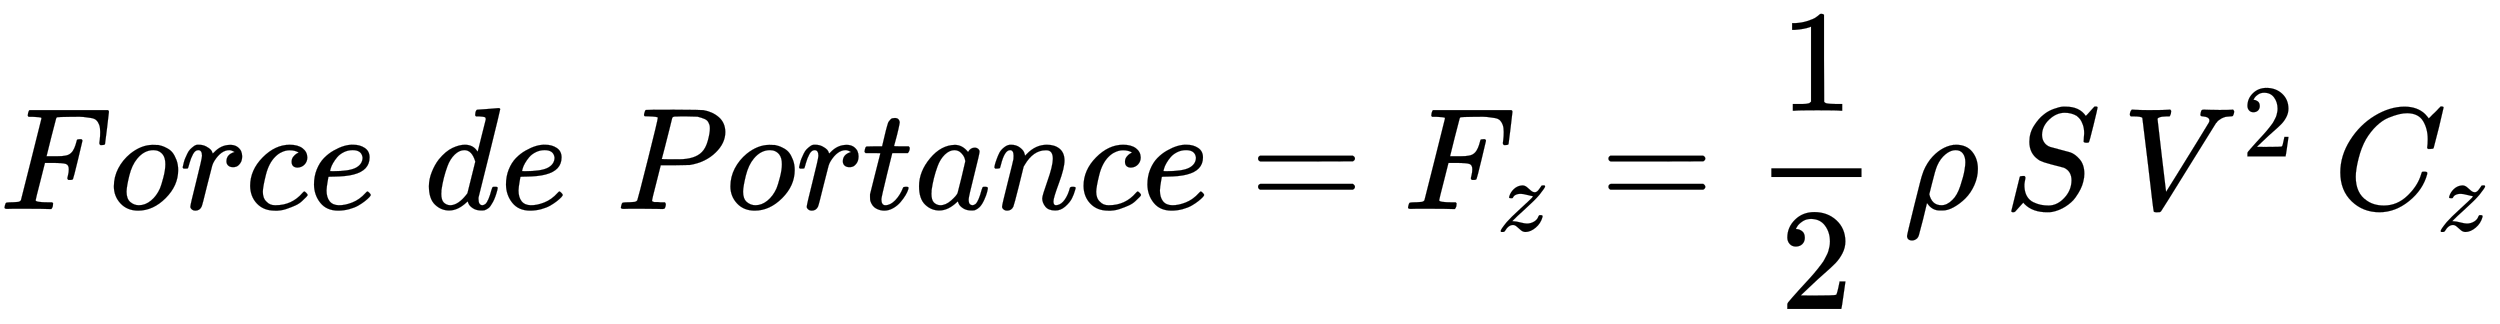 <svg xmlns:xlink="http://www.w3.org/1999/xlink" class="ltx_Math" id="p1.1.m1.1" width="39.923ex" height="5.176ex" style="vertical-align: -1.838ex;" viewBox="0 -1437.2 17188.9 2228.5" role="img" focusable="false" xmlns="http://www.w3.org/2000/svg" aria-labelledby="MathJax-SVG-1-Title"><title id="MathJax-SVG-1-Title">upper F times o times r times c times e times d times e times upper P times o times r times t times a times n times c times e equals upper F Subscript z Baseline equals one-half times rho times upper S times upper V squared times upper C Subscript z</title><defs aria-hidden="true"><path stroke-width="1" id="E1-MJMATHI-46" d="M48 1Q31 1 31 11Q31 13 34 25Q38 41 42 43T65 46Q92 46 125 49Q139 52 144 61Q146 66 215 342T285 622Q285 629 281 629Q273 632 228 634H197Q191 640 191 642T193 659Q197 676 203 680H742Q749 676 749 669Q749 664 736 557T722 447Q720 440 702 440H690Q683 445 683 453Q683 454 686 477T689 530Q689 560 682 579T663 610T626 626T575 633T503 634H480Q398 633 393 631Q388 629 386 623Q385 622 352 492L320 363H375Q378 363 398 363T426 364T448 367T472 374T489 386Q502 398 511 419T524 457T529 475Q532 480 548 480H560Q567 475 567 470Q567 467 536 339T502 207Q500 200 482 200H470Q463 206 463 212Q463 215 468 234T473 274Q473 303 453 310T364 317H309L277 190Q245 66 245 60Q245 46 334 46H359Q365 40 365 39T363 19Q359 6 353 0H336Q295 2 185 2Q120 2 86 2T48 1Z"></path><path stroke-width="1" id="E1-MJMATHI-6F" d="M201 -11Q126 -11 80 38T34 156Q34 221 64 279T146 380Q222 441 301 441Q333 441 341 440Q354 437 367 433T402 417T438 387T464 338T476 268Q476 161 390 75T201 -11ZM121 120Q121 70 147 48T206 26Q250 26 289 58T351 142Q360 163 374 216T388 308Q388 352 370 375Q346 405 306 405Q243 405 195 347Q158 303 140 230T121 120Z"></path><path stroke-width="1" id="E1-MJMATHI-72" d="M21 287Q22 290 23 295T28 317T38 348T53 381T73 411T99 433T132 442Q161 442 183 430T214 408T225 388Q227 382 228 382T236 389Q284 441 347 441H350Q398 441 422 400Q430 381 430 363Q430 333 417 315T391 292T366 288Q346 288 334 299T322 328Q322 376 378 392Q356 405 342 405Q286 405 239 331Q229 315 224 298T190 165Q156 25 151 16Q138 -11 108 -11Q95 -11 87 -5T76 7T74 17Q74 30 114 189T154 366Q154 405 128 405Q107 405 92 377T68 316T57 280Q55 278 41 278H27Q21 284 21 287Z"></path><path stroke-width="1" id="E1-MJMATHI-63" d="M34 159Q34 268 120 355T306 442Q362 442 394 418T427 355Q427 326 408 306T360 285Q341 285 330 295T319 325T330 359T352 380T366 386H367Q367 388 361 392T340 400T306 404Q276 404 249 390Q228 381 206 359Q162 315 142 235T121 119Q121 73 147 50Q169 26 205 26H209Q321 26 394 111Q403 121 406 121Q410 121 419 112T429 98T420 83T391 55T346 25T282 0T202 -11Q127 -11 81 37T34 159Z"></path><path stroke-width="1" id="E1-MJMATHI-65" d="M39 168Q39 225 58 272T107 350T174 402T244 433T307 442H310Q355 442 388 420T421 355Q421 265 310 237Q261 224 176 223Q139 223 138 221Q138 219 132 186T125 128Q125 81 146 54T209 26T302 45T394 111Q403 121 406 121Q410 121 419 112T429 98T420 82T390 55T344 24T281 -1T205 -11Q126 -11 83 42T39 168ZM373 353Q367 405 305 405Q272 405 244 391T199 357T170 316T154 280T149 261Q149 260 169 260Q282 260 327 284T373 353Z"></path><path stroke-width="1" id="E1-MJMATHI-64" d="M366 683Q367 683 438 688T511 694Q523 694 523 686Q523 679 450 384T375 83T374 68Q374 26 402 26Q411 27 422 35Q443 55 463 131Q469 151 473 152Q475 153 483 153H487H491Q506 153 506 145Q506 140 503 129Q490 79 473 48T445 8T417 -8Q409 -10 393 -10Q359 -10 336 5T306 36L300 51Q299 52 296 50Q294 48 292 46Q233 -10 172 -10Q117 -10 75 30T33 157Q33 205 53 255T101 341Q148 398 195 420T280 442Q336 442 364 400Q369 394 369 396Q370 400 396 505T424 616Q424 629 417 632T378 637H357Q351 643 351 645T353 664Q358 683 366 683ZM352 326Q329 405 277 405Q242 405 210 374T160 293Q131 214 119 129Q119 126 119 118T118 106Q118 61 136 44T179 26Q233 26 290 98L298 109L352 326Z"></path><path stroke-width="1" id="E1-MJMATHI-50" d="M287 628Q287 635 230 637Q206 637 199 638T192 648Q192 649 194 659Q200 679 203 681T397 683Q587 682 600 680Q664 669 707 631T751 530Q751 453 685 389Q616 321 507 303Q500 302 402 301H307L277 182Q247 66 247 59Q247 55 248 54T255 50T272 48T305 46H336Q342 37 342 35Q342 19 335 5Q330 0 319 0Q316 0 282 1T182 2Q120 2 87 2T51 1Q33 1 33 11Q33 13 36 25Q40 41 44 43T67 46Q94 46 127 49Q141 52 146 61Q149 65 218 339T287 628ZM645 554Q645 567 643 575T634 597T609 619T560 635Q553 636 480 637Q463 637 445 637T416 636T404 636Q391 635 386 627Q384 621 367 550T332 412T314 344Q314 342 395 342H407H430Q542 342 590 392Q617 419 631 471T645 554Z"></path><path stroke-width="1" id="E1-MJMATHI-74" d="M26 385Q19 392 19 395Q19 399 22 411T27 425Q29 430 36 430T87 431H140L159 511Q162 522 166 540T173 566T179 586T187 603T197 615T211 624T229 626Q247 625 254 615T261 596Q261 589 252 549T232 470L222 433Q222 431 272 431H323Q330 424 330 420Q330 398 317 385H210L174 240Q135 80 135 68Q135 26 162 26Q197 26 230 60T283 144Q285 150 288 151T303 153H307Q322 153 322 145Q322 142 319 133Q314 117 301 95T267 48T216 6T155 -11Q125 -11 98 4T59 56Q57 64 57 83V101L92 241Q127 382 128 383Q128 385 77 385H26Z"></path><path stroke-width="1" id="E1-MJMATHI-61" d="M33 157Q33 258 109 349T280 441Q331 441 370 392Q386 422 416 422Q429 422 439 414T449 394Q449 381 412 234T374 68Q374 43 381 35T402 26Q411 27 422 35Q443 55 463 131Q469 151 473 152Q475 153 483 153H487Q506 153 506 144Q506 138 501 117T481 63T449 13Q436 0 417 -8Q409 -10 393 -10Q359 -10 336 5T306 36L300 51Q299 52 296 50Q294 48 292 46Q233 -10 172 -10Q117 -10 75 30T33 157ZM351 328Q351 334 346 350T323 385T277 405Q242 405 210 374T160 293Q131 214 119 129Q119 126 119 118T118 106Q118 61 136 44T179 26Q217 26 254 59T298 110Q300 114 325 217T351 328Z"></path><path stroke-width="1" id="E1-MJMATHI-6E" d="M21 287Q22 293 24 303T36 341T56 388T89 425T135 442Q171 442 195 424T225 390T231 369Q231 367 232 367L243 378Q304 442 382 442Q436 442 469 415T503 336T465 179T427 52Q427 26 444 26Q450 26 453 27Q482 32 505 65T540 145Q542 153 560 153Q580 153 580 145Q580 144 576 130Q568 101 554 73T508 17T439 -10Q392 -10 371 17T350 73Q350 92 386 193T423 345Q423 404 379 404H374Q288 404 229 303L222 291L189 157Q156 26 151 16Q138 -11 108 -11Q95 -11 87 -5T76 7T74 17Q74 30 112 180T152 343Q153 348 153 366Q153 405 129 405Q91 405 66 305Q60 285 60 284Q58 278 41 278H27Q21 284 21 287Z"></path><path stroke-width="1" id="E1-MJMAIN-3D" d="M56 347Q56 360 70 367H707Q722 359 722 347Q722 336 708 328L390 327H72Q56 332 56 347ZM56 153Q56 168 72 173H708Q722 163 722 153Q722 140 707 133H70Q56 140 56 153Z"></path><path stroke-width="1" id="E1-MJMATHI-7A" d="M347 338Q337 338 294 349T231 360Q211 360 197 356T174 346T162 335T155 324L153 320Q150 317 138 317Q117 317 117 325Q117 330 120 339Q133 378 163 406T229 440Q241 442 246 442Q271 442 291 425T329 392T367 375Q389 375 411 408T434 441Q435 442 449 442H462Q468 436 468 434Q468 430 463 420T449 399T432 377T418 358L411 349Q368 298 275 214T160 106L148 94L163 93Q185 93 227 82T290 71Q328 71 360 90T402 140Q406 149 409 151T424 153Q443 153 443 143Q443 138 442 134Q425 72 376 31T278 -11Q252 -11 232 6T193 40T155 57Q111 57 76 -3Q70 -11 59 -11H54H41Q35 -5 35 -2Q35 13 93 84Q132 129 225 214T340 322Q352 338 347 338Z"></path><path stroke-width="1" id="E1-MJMAIN-31" d="M213 578L200 573Q186 568 160 563T102 556H83V602H102Q149 604 189 617T245 641T273 663Q275 666 285 666Q294 666 302 660V361L303 61Q310 54 315 52T339 48T401 46H427V0H416Q395 3 257 3Q121 3 100 0H88V46H114Q136 46 152 46T177 47T193 50T201 52T207 57T213 61V578Z"></path><path stroke-width="1" id="E1-MJMAIN-32" d="M109 429Q82 429 66 447T50 491Q50 562 103 614T235 666Q326 666 387 610T449 465Q449 422 429 383T381 315T301 241Q265 210 201 149L142 93L218 92Q375 92 385 97Q392 99 409 186V189H449V186Q448 183 436 95T421 3V0H50V19V31Q50 38 56 46T86 81Q115 113 136 137Q145 147 170 174T204 211T233 244T261 278T284 308T305 340T320 369T333 401T340 431T343 464Q343 527 309 573T212 619Q179 619 154 602T119 569T109 550Q109 549 114 549Q132 549 151 535T170 489Q170 464 154 447T109 429Z"></path><path stroke-width="1" id="E1-MJMATHI-3C1" d="M58 -216Q25 -216 23 -186Q23 -176 73 26T127 234Q143 289 182 341Q252 427 341 441Q343 441 349 441T359 442Q432 442 471 394T510 276Q510 219 486 165T425 74T345 13T266 -10H255H248Q197 -10 165 35L160 41L133 -71Q108 -168 104 -181T92 -202Q76 -216 58 -216ZM424 322Q424 359 407 382T357 405Q322 405 287 376T231 300Q217 269 193 170L176 102Q193 26 260 26Q298 26 334 62Q367 92 389 158T418 266T424 322Z"></path><path stroke-width="1" id="E1-MJMATHI-53" d="M308 24Q367 24 416 76T466 197Q466 260 414 284Q308 311 278 321T236 341Q176 383 176 462Q176 523 208 573T273 648Q302 673 343 688T407 704H418H425Q521 704 564 640Q565 640 577 653T603 682T623 704Q624 704 627 704T632 705Q645 705 645 698T617 577T585 459T569 456Q549 456 549 465Q549 471 550 475Q550 478 551 494T553 520Q553 554 544 579T526 616T501 641Q465 662 419 662Q362 662 313 616T263 510Q263 480 278 458T319 427Q323 425 389 408T456 390Q490 379 522 342T554 242Q554 216 546 186Q541 164 528 137T492 78T426 18T332 -20Q320 -22 298 -22Q199 -22 144 33L134 44L106 13Q83 -14 78 -18T65 -22Q52 -22 52 -14Q52 -11 110 221Q112 227 130 227H143Q149 221 149 216Q149 214 148 207T144 186T142 153Q144 114 160 87T203 47T255 29T308 24Z"></path><path stroke-width="1" id="E1-MJMATHI-56" d="M52 648Q52 670 65 683H76Q118 680 181 680Q299 680 320 683H330Q336 677 336 674T334 656Q329 641 325 637H304Q282 635 274 635Q245 630 242 620Q242 618 271 369T301 118L374 235Q447 352 520 471T595 594Q599 601 599 609Q599 633 555 637Q537 637 537 648Q537 649 539 661Q542 675 545 679T558 683Q560 683 570 683T604 682T668 681Q737 681 755 683H762Q769 676 769 672Q769 655 760 640Q757 637 743 637Q730 636 719 635T698 630T682 623T670 615T660 608T652 599T645 592L452 282Q272 -9 266 -16Q263 -18 259 -21L241 -22H234Q216 -22 216 -15Q213 -9 177 305Q139 623 138 626Q133 637 76 637H59Q52 642 52 648Z"></path><path stroke-width="1" id="E1-MJMATHI-43" d="M50 252Q50 367 117 473T286 641T490 704Q580 704 633 653Q642 643 648 636T656 626L657 623Q660 623 684 649Q691 655 699 663T715 679T725 690L740 705H746Q760 705 760 698Q760 694 728 561Q692 422 692 421Q690 416 687 415T669 413H653Q647 419 647 422Q647 423 648 429T650 449T651 481Q651 552 619 605T510 659Q484 659 454 652T382 628T299 572T226 479Q194 422 175 346T156 222Q156 108 232 58Q280 24 350 24Q441 24 512 92T606 240Q610 253 612 255T628 257Q648 257 648 248Q648 243 647 239Q618 132 523 55T319 -22Q206 -22 128 53T50 252Z"></path></defs><g stroke="currentColor" fill="currentColor" stroke-width="0" transform="matrix(1 0 0 -1 0 0)" aria-hidden="true"><g id="p1.1.m1.1a"><g id="p1.1.m1.1.33" xref="p1.1.m1.1.33.cmml"><g id="p1.1.m1.1.33.2" xref="p1.1.m1.1.33.2.cmml"><g id="p1.1.m1.1.1" xref="p1.1.m1.1.1.cmml"> <use xlink:href="#E1-MJMATHI-46"></use></g><g id="p1.1.m1.1.33.2.1" xref="p1.1.m1.1.33.2.1.cmml"></g><g id="p1.1.m1.1.2" xref="p1.1.m1.1.2.cmml" transform="translate(749,0)"> <use xlink:href="#E1-MJMATHI-6F"></use></g><g id="p1.1.m1.1.33.2.1a" xref="p1.1.m1.1.33.2.1.cmml"></g><g id="p1.1.m1.1.3" xref="p1.1.m1.1.3.cmml" transform="translate(1235,0)"> <use xlink:href="#E1-MJMATHI-72"></use></g><g id="p1.1.m1.1.33.2.1b" xref="p1.1.m1.1.33.2.1.cmml"></g><g id="p1.1.m1.1.4" xref="p1.1.m1.1.4.cmml" transform="translate(1686,0)"> <use xlink:href="#E1-MJMATHI-63"></use></g><g id="p1.1.m1.1.33.2.1c" xref="p1.1.m1.1.33.2.1.cmml"></g><g id="p1.1.m1.1.5" xref="p1.1.m1.1.5.cmml" transform="translate(2120,0)"><g id="p1.1.m1.1.5a" xref="p1.1.m1.1.5.cmml"> <use xlink:href="#E1-MJMATHI-65"></use></g></g><g id="p1.1.m1.1.33.2.1d" xref="p1.1.m1.1.33.2.1.cmml"></g><g id="p1.1.m1.1.7" xref="p1.1.m1.1.7.cmml" transform="translate(2916,0)"> <use xlink:href="#E1-MJMATHI-64"></use></g><g id="p1.1.m1.1.33.2.1e" xref="p1.1.m1.1.33.2.1.cmml"></g><g id="p1.1.m1.1.8" xref="p1.1.m1.1.8.cmml" transform="translate(3440,0)"><g id="p1.1.m1.1.8a" xref="p1.1.m1.1.8.cmml"> <use xlink:href="#E1-MJMATHI-65"></use></g></g><g id="p1.1.m1.1.33.2.1f" xref="p1.1.m1.1.33.2.1.cmml"></g><g id="p1.1.m1.1.10" xref="p1.1.m1.1.10.cmml" transform="translate(4236,0)"> <use xlink:href="#E1-MJMATHI-50"></use></g><g id="p1.1.m1.1.33.2.1g" xref="p1.1.m1.1.33.2.1.cmml"></g><g id="p1.1.m1.1.11" xref="p1.1.m1.1.11.cmml" transform="translate(4988,0)"> <use xlink:href="#E1-MJMATHI-6F"></use></g><g id="p1.1.m1.1.33.2.1h" xref="p1.1.m1.1.33.2.1.cmml"></g><g id="p1.1.m1.1.12" xref="p1.1.m1.1.12.cmml" transform="translate(5473,0)"> <use xlink:href="#E1-MJMATHI-72"></use></g><g id="p1.1.m1.1.33.2.1i" xref="p1.1.m1.1.33.2.1.cmml"></g><g id="p1.1.m1.1.13" xref="p1.1.m1.1.13.cmml" transform="translate(5925,0)"> <use xlink:href="#E1-MJMATHI-74"></use></g><g id="p1.1.m1.1.33.2.1j" xref="p1.1.m1.1.33.2.1.cmml"></g><g id="p1.1.m1.1.14" xref="p1.1.m1.1.14.cmml" transform="translate(6286,0)"> <use xlink:href="#E1-MJMATHI-61"></use></g><g id="p1.1.m1.1.33.2.1k" xref="p1.1.m1.1.33.2.1.cmml"></g><g id="p1.1.m1.1.15" xref="p1.1.m1.1.15.cmml" transform="translate(6816,0)"> <use xlink:href="#E1-MJMATHI-6E"></use></g><g id="p1.1.m1.1.33.2.1l" xref="p1.1.m1.1.33.2.1.cmml"></g><g id="p1.1.m1.1.16" xref="p1.1.m1.1.16.cmml" transform="translate(7416,0)"> <use xlink:href="#E1-MJMATHI-63"></use></g><g id="p1.1.m1.1.33.2.1m" xref="p1.1.m1.1.33.2.1.cmml"></g><g id="p1.1.m1.1.17" xref="p1.1.m1.1.17.cmml" transform="translate(7850,0)"> <use xlink:href="#E1-MJMATHI-65"></use></g></g><g id="p1.1.m1.1.18" xref="p1.1.m1.1.18.cmml" transform="translate(8594,0)"> <use xlink:href="#E1-MJMAIN-3D"></use></g><g id="p1.1.m1.1.33.3" xref="p1.1.m1.1.33.3.cmml" transform="translate(9650,0)"><g id="p1.1.m1.1.19" xref="p1.1.m1.1.19.cmml"> <use xlink:href="#E1-MJMATHI-46"></use></g><g id="p1.1.m1.1.20.1" xref="p1.1.m1.1.20.1.cmml" transform="translate(643,-150)"> <use transform="scale(0.707)" xlink:href="#E1-MJMATHI-7A"></use></g></g><g id="p1.1.m1.1.21" xref="p1.1.m1.1.21.cmml" transform="translate(11003,0)"> <use xlink:href="#E1-MJMAIN-3D"></use></g><g id="p1.1.m1.1.33.4" xref="p1.1.m1.1.33.4.cmml" transform="translate(12059,0)"><g id="p1.1.m1.1.22" xref="p1.1.m1.1.22.cmml"><g id="p1.1.m1.1.22a" xref="p1.1.m1.1.22.cmml"><g id="p1.1.m1.1.22b" xref="p1.1.m1.1.22.cmml"><g transform="translate(120,0)"><rect stroke="none" width="620" height="60" x="0" y="220"></rect><g id="p1.1.m1.1.22.2" xref="p1.1.m1.1.22.2.cmml" transform="translate(60,676)"> <use xlink:href="#E1-MJMAIN-31"></use></g><g id="p1.1.m1.1.22.3" xref="p1.1.m1.1.22.3.cmml" transform="translate(60,-687)"> <use xlink:href="#E1-MJMAIN-32"></use></g></g></g></g></g><g id="p1.1.m1.1.33.4.1" xref="p1.1.m1.1.33.4.1.cmml"></g><g id="p1.1.m1.1.24" xref="p1.1.m1.1.24.cmml" transform="translate(1030,0)"><g id="p1.1.m1.1.24a" xref="p1.1.m1.1.24.cmml"> <use xlink:href="#E1-MJMATHI-3C1"></use></g></g><g id="p1.1.m1.1.33.4.1a" xref="p1.1.m1.1.33.4.1.cmml"></g><g id="p1.1.m1.1.26" xref="p1.1.m1.1.26.cmml" transform="translate(1718,0)"><g id="p1.1.m1.1.26a" xref="p1.1.m1.1.26.cmml"> <use xlink:href="#E1-MJMATHI-53"></use></g></g><g id="p1.1.m1.1.33.4.1b" xref="p1.1.m1.1.33.4.1.cmml"></g><g id="p1.1.m1.1.33.4.2" xref="p1.1.m1.1.33.4.2.cmml" transform="translate(2533,0)"><g id="p1.1.m1.1.33.4.2a" xref="p1.1.m1.1.33.4.2.cmml"><g id="p1.1.m1.1.28" xref="p1.1.m1.1.28.cmml"> <use xlink:href="#E1-MJMATHI-56"></use></g><g id="p1.1.m1.1.29.1" xref="p1.1.m1.1.29.1.cmml" transform="translate(825,362)"> <use transform="scale(0.707)" xlink:href="#E1-MJMAIN-32"></use></g></g></g><g id="p1.1.m1.1.33.4.1c" xref="p1.1.m1.1.33.4.1.cmml"></g><g id="p1.1.m1.1.33.4.3" xref="p1.1.m1.1.33.4.3.cmml" transform="translate(3982,0)"><g id="p1.1.m1.1.31" xref="p1.1.m1.1.31.cmml"> <use xlink:href="#E1-MJMATHI-43"></use></g><g id="p1.1.m1.1.32.1" xref="p1.1.m1.1.32.1.cmml" transform="translate(715,-150)"> <use transform="scale(0.707)" xlink:href="#E1-MJMATHI-7A"></use></g></g></g></g></g></g></svg>